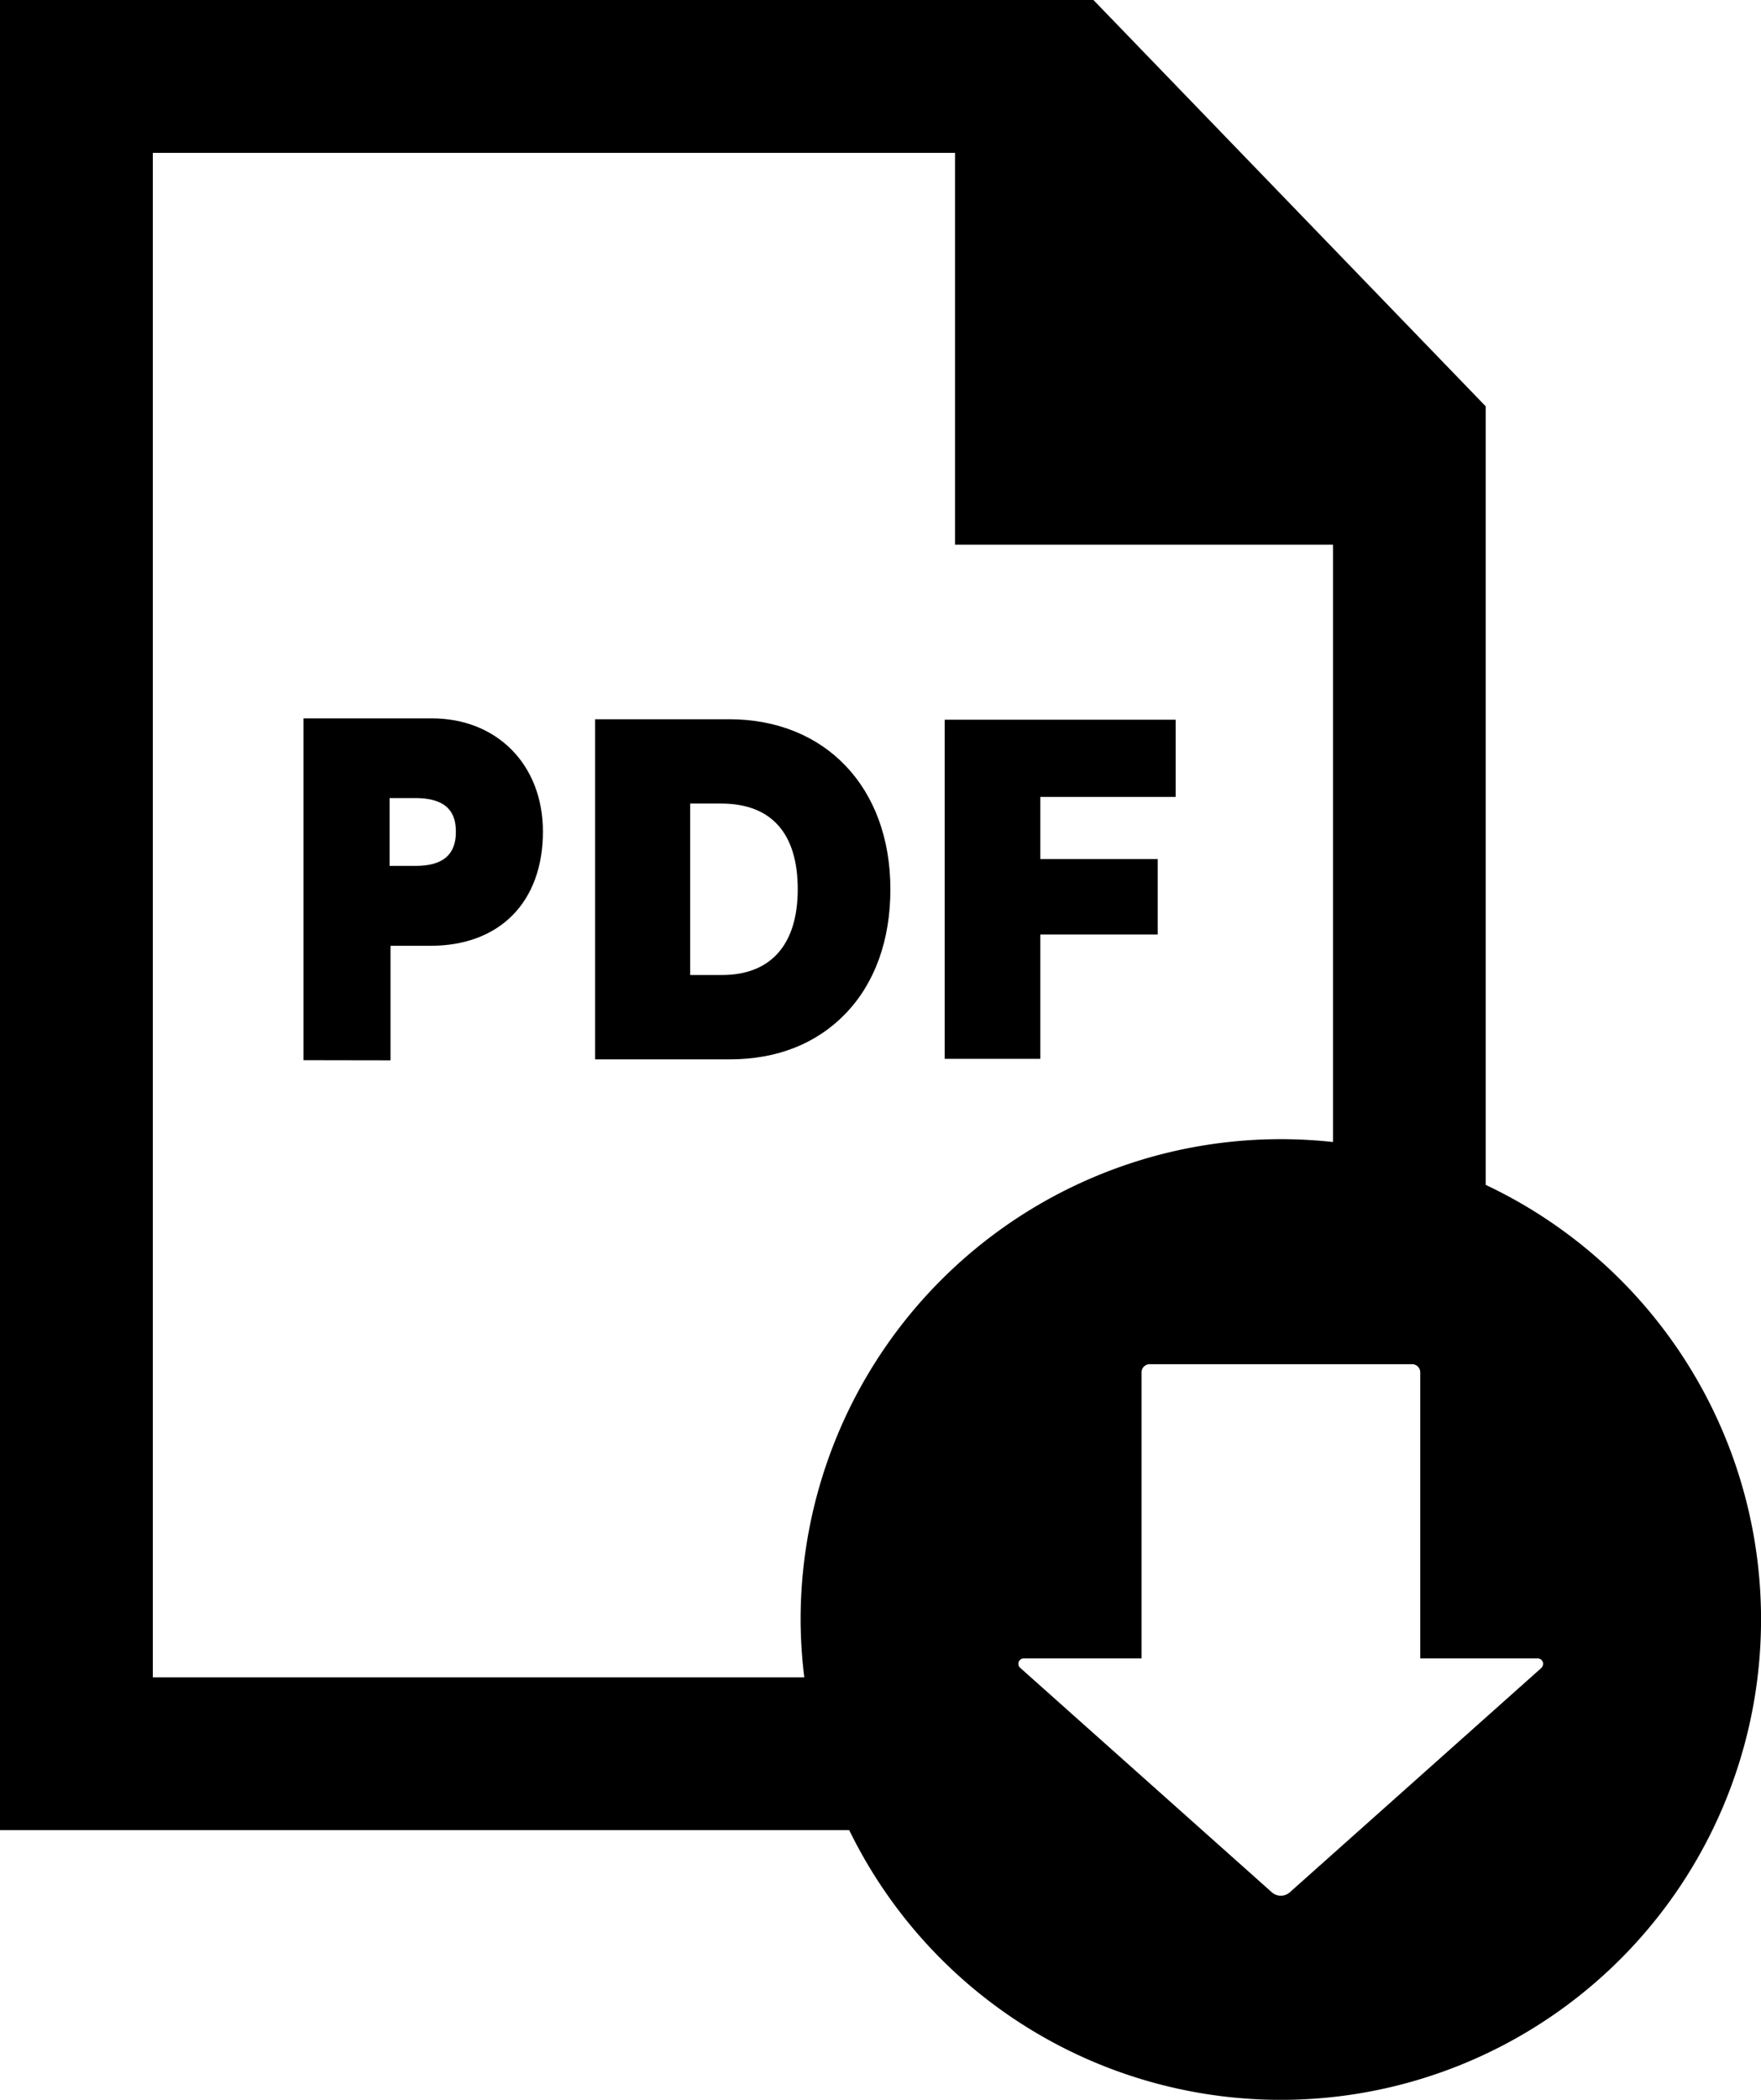 <svg viewBox="0 0 478.23 570" xmlns="http://www.w3.org/2000/svg"><path d="m403.47 321.64v-211.34l-106.53-110.3h-296.94v496.78h230.61a130.42 130.42 0 1 0 172.86-175.14zm-186.05 118a130.85 130.85 0 0 0 1 15.68h-176.92v-413.82h217.85v106.35h102.65v162.15a132.11 132.11 0 0 0 -14.14-.77 130.41 130.41 0 0 0 -130.44 130.37zm201.21 13.09-68.18 60.78a3.72 3.72 0 0 1 -5.24 0l-68.21-60.82a1.47 1.47 0 0 1 1-2.52h32v-77.64a2.23 2.23 0 0 1 2.23-2.22h71.24a2.22 2.22 0 0 1 2.22 2.22v77.64h31.91a1.48 1.48 0 0 1 1.03 2.52z" /><path d="m82.41 287.79v-92.79h34.83c17.78 0 30.2 12.64 30.2 30.74 0 19.09-11.7 31-30.52 31h-10.87v31.09zm30.46-52.74c7.35 0 10.93-3 10.93-9.2 0-3.95-1.15-9.21-11-9.21h-7v18.41z" /><path d="m256.55 287.42v-92.05h62.72v20.95h-36.76v16.87h31.89v20.49h-31.89v33.74z" /><path d="m161.6 287.56v-92.32h36.4c26.19 0 43.8 18.55 43.8 46.16 0 13.79-4.2 25.45-12.13 33.7s-18.7 12.46-31.45 12.46zm34.47-22.89c13.27 0 20.57-8.27 20.57-23.27 0-15.23-7.19-23.27-20.8-23.27h-8.41v46.54z" /></svg>
